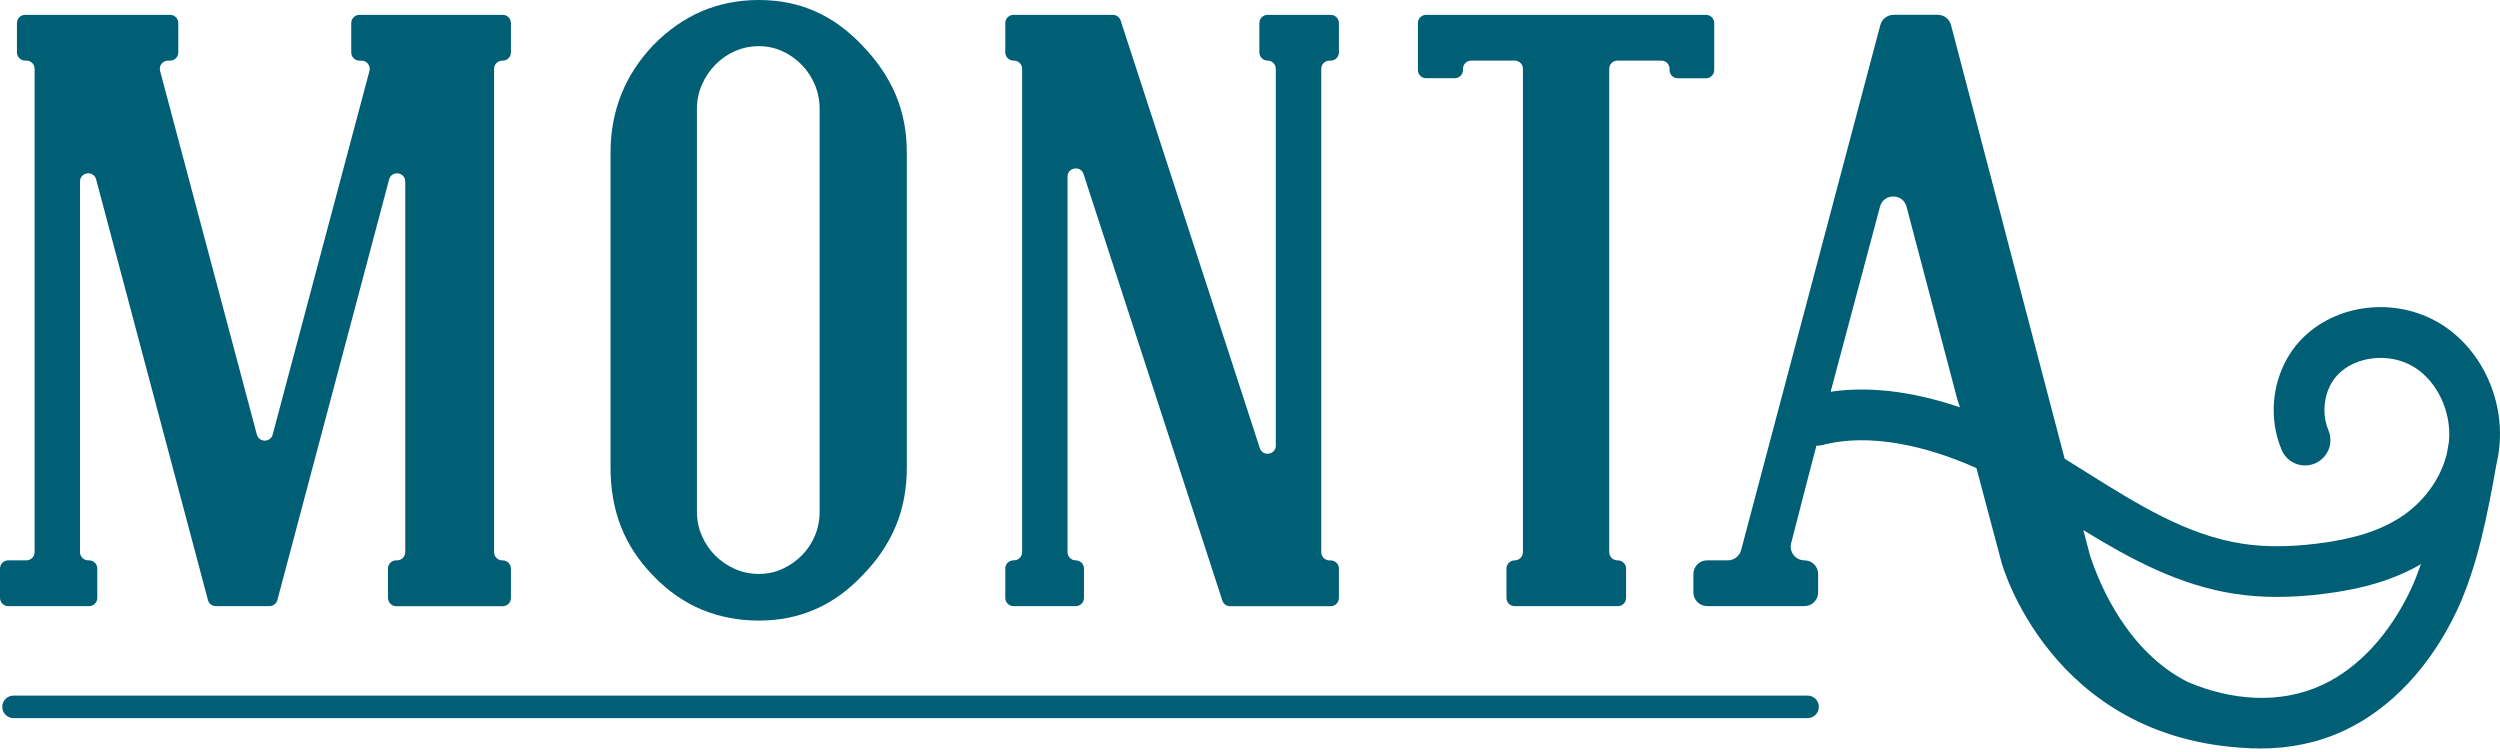 <svg xmlns="http://www.w3.org/2000/svg" width="286" height="86" viewBox="0 0 286 86" fill="none">
	<path d="M44.385 68.404V65.04C44.385 64.523 44.807 64.103 45.325 64.103H45.421C45.939 64.103 46.361 63.682 46.361 63.165V20.767C46.361 19.671 44.796 19.467 44.515 20.527L31.732 68.644C31.625 69.053 31.251 69.341 30.826 69.341H24.695C24.27 69.341 23.896 69.057 23.789 68.644L10.999 20.527C10.718 19.467 9.153 19.671 9.153 20.767V63.165C9.153 63.682 9.575 64.103 10.093 64.103H10.189C10.707 64.103 11.129 64.523 11.129 65.04V68.404C11.129 68.92 10.707 69.341 10.189 69.341H0.94C0.422 69.341 0 68.92 0 68.404V65.04C0 64.523 0.422 64.103 0.94 64.103H3.019C3.537 64.103 3.959 63.682 3.959 63.165V7.871C3.959 7.354 3.537 6.933 3.019 6.933H2.878C2.36 6.933 1.939 6.513 1.939 5.996V2.636C1.939 2.119 2.36 1.698 2.878 1.698H19.457C19.975 1.698 20.396 2.119 20.396 2.636V5.999C20.396 6.516 19.975 6.937 19.457 6.937H19.22C18.606 6.937 18.154 7.52 18.313 8.115L29.383 49.712C29.631 50.638 30.948 50.638 31.196 49.712L42.265 8.115C42.424 7.52 41.973 6.937 41.359 6.937H41.122C40.604 6.937 40.182 6.516 40.182 5.999V2.636C40.182 2.119 40.604 1.698 41.122 1.698H57.512C58.029 1.698 58.451 2.119 58.451 2.636V5.999C58.451 6.516 58.029 6.937 57.512 6.937H57.464C56.946 6.937 56.524 7.358 56.524 7.875V63.172C56.524 63.689 56.946 64.11 57.464 64.11H57.512C58.029 64.11 58.451 64.531 58.451 65.048V68.411C58.451 68.928 58.029 69.349 57.512 69.349H45.332C44.814 69.349 44.392 68.928 44.392 68.411L44.385 68.404Z" fill="#005E75"/>
	<path d="M103.739 53.492C103.739 55.943 103.314 58.184 102.463 60.215C101.612 62.242 100.335 64.125 98.634 65.852C95.389 69.278 91.449 70.995 86.817 70.995C84.486 70.995 82.311 70.578 80.294 69.744C78.278 68.909 76.417 67.614 74.715 65.852C73.043 64.125 71.815 62.245 71.026 60.215C70.239 58.188 69.846 55.947 69.846 53.492V17.452C69.846 12.704 71.471 8.617 74.715 5.187C78.085 1.728 82.118 0 86.817 0C91.515 0 95.356 1.732 98.634 5.187C100.335 6.948 101.612 8.827 102.463 10.825C103.314 12.822 103.739 15.03 103.739 17.452V53.492ZM93.765 12.453C93.765 11.478 93.584 10.559 93.221 9.695C92.858 8.831 92.355 8.067 91.708 7.406C91.06 6.745 90.32 6.228 89.488 5.848C88.652 5.471 87.764 5.283 86.817 5.283C85.87 5.283 84.926 5.471 84.075 5.848C83.224 6.225 82.477 6.745 81.83 7.406C81.182 8.067 80.672 8.831 80.294 9.695C79.917 10.559 79.728 11.482 79.728 12.453V58.539C79.728 59.514 79.917 60.433 80.294 61.297C80.672 62.16 81.186 62.917 81.83 63.56C82.473 64.206 83.224 64.715 84.075 65.092C84.926 65.469 85.84 65.657 86.817 65.657C87.793 65.657 88.652 65.469 89.488 65.092C90.324 64.715 91.064 64.202 91.708 63.56C92.352 62.917 92.858 62.16 93.221 61.297C93.584 60.433 93.765 59.514 93.765 58.539V12.453Z" fill="#005E75"/>
	<path d="M139.833 68.692L123.958 19.914C123.629 18.899 122.127 19.139 122.127 20.202V63.165C122.127 63.682 122.548 64.103 123.066 64.103C123.584 64.103 124.006 64.523 124.006 65.04V68.404C124.006 68.92 123.584 69.341 123.066 69.341H115.944C115.426 69.341 115.005 68.92 115.005 68.404V65.04C115.005 64.523 115.426 64.103 115.944 64.103H115.992C116.51 64.103 116.932 63.682 116.932 63.165V7.871C116.932 7.354 116.51 6.933 115.992 6.933H115.944C115.426 6.933 115.005 6.513 115.005 5.996V2.636C115.005 2.119 115.426 1.698 115.944 1.698H127.31C127.717 1.698 128.076 1.96 128.201 2.344L144.121 51.262C144.45 52.277 145.952 52.037 145.952 50.974V7.871C145.952 7.354 145.531 6.933 145.013 6.933C144.495 6.933 144.073 6.513 144.073 5.996V2.636C144.073 2.119 144.495 1.698 145.013 1.698H152.231C152.749 1.698 153.171 2.119 153.171 2.636V5.999C153.171 6.516 152.749 6.937 152.231 6.937H152.09C151.572 6.937 151.151 7.358 151.151 7.875V63.172C151.151 63.689 151.572 64.11 152.09 64.11H152.231C152.749 64.11 153.171 64.531 153.171 65.048V68.411C153.171 68.928 152.749 69.349 152.231 69.349H140.725C140.318 69.349 139.959 69.087 139.833 68.703V68.692Z" fill="#005E75"/>
	<path d="M191 8.011V7.871C191 7.354 190.578 6.933 190.06 6.933H185.036C184.518 6.933 184.096 7.354 184.096 7.871V63.168C184.096 63.685 184.518 64.106 185.036 64.106H185.084C185.602 64.106 186.024 64.527 186.024 65.044V68.407C186.024 68.924 185.602 69.345 185.084 69.345H173.282C172.764 69.345 172.342 68.924 172.342 68.407V65.044C172.342 64.527 172.764 64.106 173.282 64.106C173.8 64.106 174.222 63.685 174.222 63.168V7.871C174.222 7.354 173.8 6.933 173.282 6.933H168.306C167.788 6.933 167.366 7.354 167.366 7.871V8.011C167.366 8.528 166.945 8.949 166.427 8.949H163.149C162.631 8.949 162.209 8.528 162.209 8.011V2.636C162.209 2.119 162.631 1.698 163.149 1.698H195.166C195.684 1.698 196.106 2.119 196.106 2.636V8.015C196.106 8.532 195.684 8.953 195.166 8.953H191.936C191.418 8.953 190.996 8.532 190.996 8.015L191 8.011Z" fill="#005E75"/>
	<path d="M279.097 36.986C274.025 33.932 267.213 34.73 263.262 38.839C261.275 40.903 260.125 43.827 260.11 46.854C260.103 48.493 260.428 50.084 261.042 51.513C261.86 53.411 264.368 53.843 265.8 52.351C266.607 51.513 266.825 50.276 266.366 49.206C266.07 48.512 265.911 47.718 265.915 46.883C265.922 45.325 266.481 43.856 267.45 42.852C269.504 40.718 273.381 40.312 276.096 41.947C278.819 43.587 280.488 47.116 280.155 50.538C280.155 50.568 280.147 50.597 280.144 50.623L280.036 51.221C279.992 51.461 279.948 51.712 279.907 51.956C279.2 54.799 277.247 57.487 274.572 59.207C272.182 60.743 269.152 61.692 265.042 62.194C261.856 62.581 259.089 62.589 256.588 62.209C250.169 61.238 244.497 57.679 238.489 53.909C237.734 53.437 236.968 52.957 236.195 52.477L230.006 28.856L228.77 24.116V24.123L223.195 2.865C223.013 2.175 222.392 1.695 221.678 1.695H216.628C215.917 1.695 215.292 2.175 215.111 2.861L199.184 62.936C199.002 63.623 198.377 64.103 197.667 64.103H195.292C194.426 64.103 193.723 64.804 193.723 65.668V67.772C193.723 68.636 194.426 69.338 195.292 69.338H206.428C207.293 69.338 207.996 68.636 207.996 67.772V65.668C207.996 64.804 207.293 64.103 206.428 64.103C205.403 64.103 204.652 63.139 204.907 62.146L206.983 54.097L207.8 50.985C208.037 50.985 208.274 50.967 208.514 50.904C213.923 49.486 220.475 51.029 226.106 53.551L228.981 64.365C228.981 64.365 234.512 84.585 257.261 85.589C257.283 85.589 257.309 85.589 257.332 85.593C257.48 85.6 257.62 85.615 257.768 85.619L257.757 85.604C258.053 85.615 258.345 85.626 258.641 85.626C261.978 85.626 265.245 84.954 268.209 83.562C273.521 81.067 278.087 76.194 281.069 69.847C283.444 64.789 284.602 58.687 285.582 53.167C285.741 52.484 285.863 51.79 285.93 51.092C286.481 45.444 283.732 39.769 279.093 36.978L279.097 36.986ZM209.424 44.812L215.074 23.639C215.488 22.085 217.697 22.089 218.107 23.643L223.927 45.724L224.212 46.596C219.843 45.111 214.585 44.055 209.424 44.812ZM265.737 78.324C260.798 80.646 255.16 80.1 250.28 78.021C243.424 74.547 240.243 67.034 239.096 63.541L238.337 60.647C243.683 63.929 249.285 66.971 255.718 67.942C257.243 68.171 258.826 68.289 260.498 68.289C262.171 68.289 263.895 68.178 265.745 67.949C270.369 67.385 273.954 66.288 276.955 64.538C276.607 65.531 276.237 66.499 275.815 67.396C273.407 72.524 269.825 76.404 265.737 78.327V78.324Z" fill="#005E75"/>
	<path d="M206.783 79.575H1.55C0.837 79.575 0.259 80.152 0.259 80.864C0.259 81.575 0.837 82.152 1.55 82.152H206.783C207.496 82.152 208.074 81.575 208.074 80.864C208.074 80.152 207.496 79.575 206.783 79.575Z" fill="#005E75"/>
</svg>